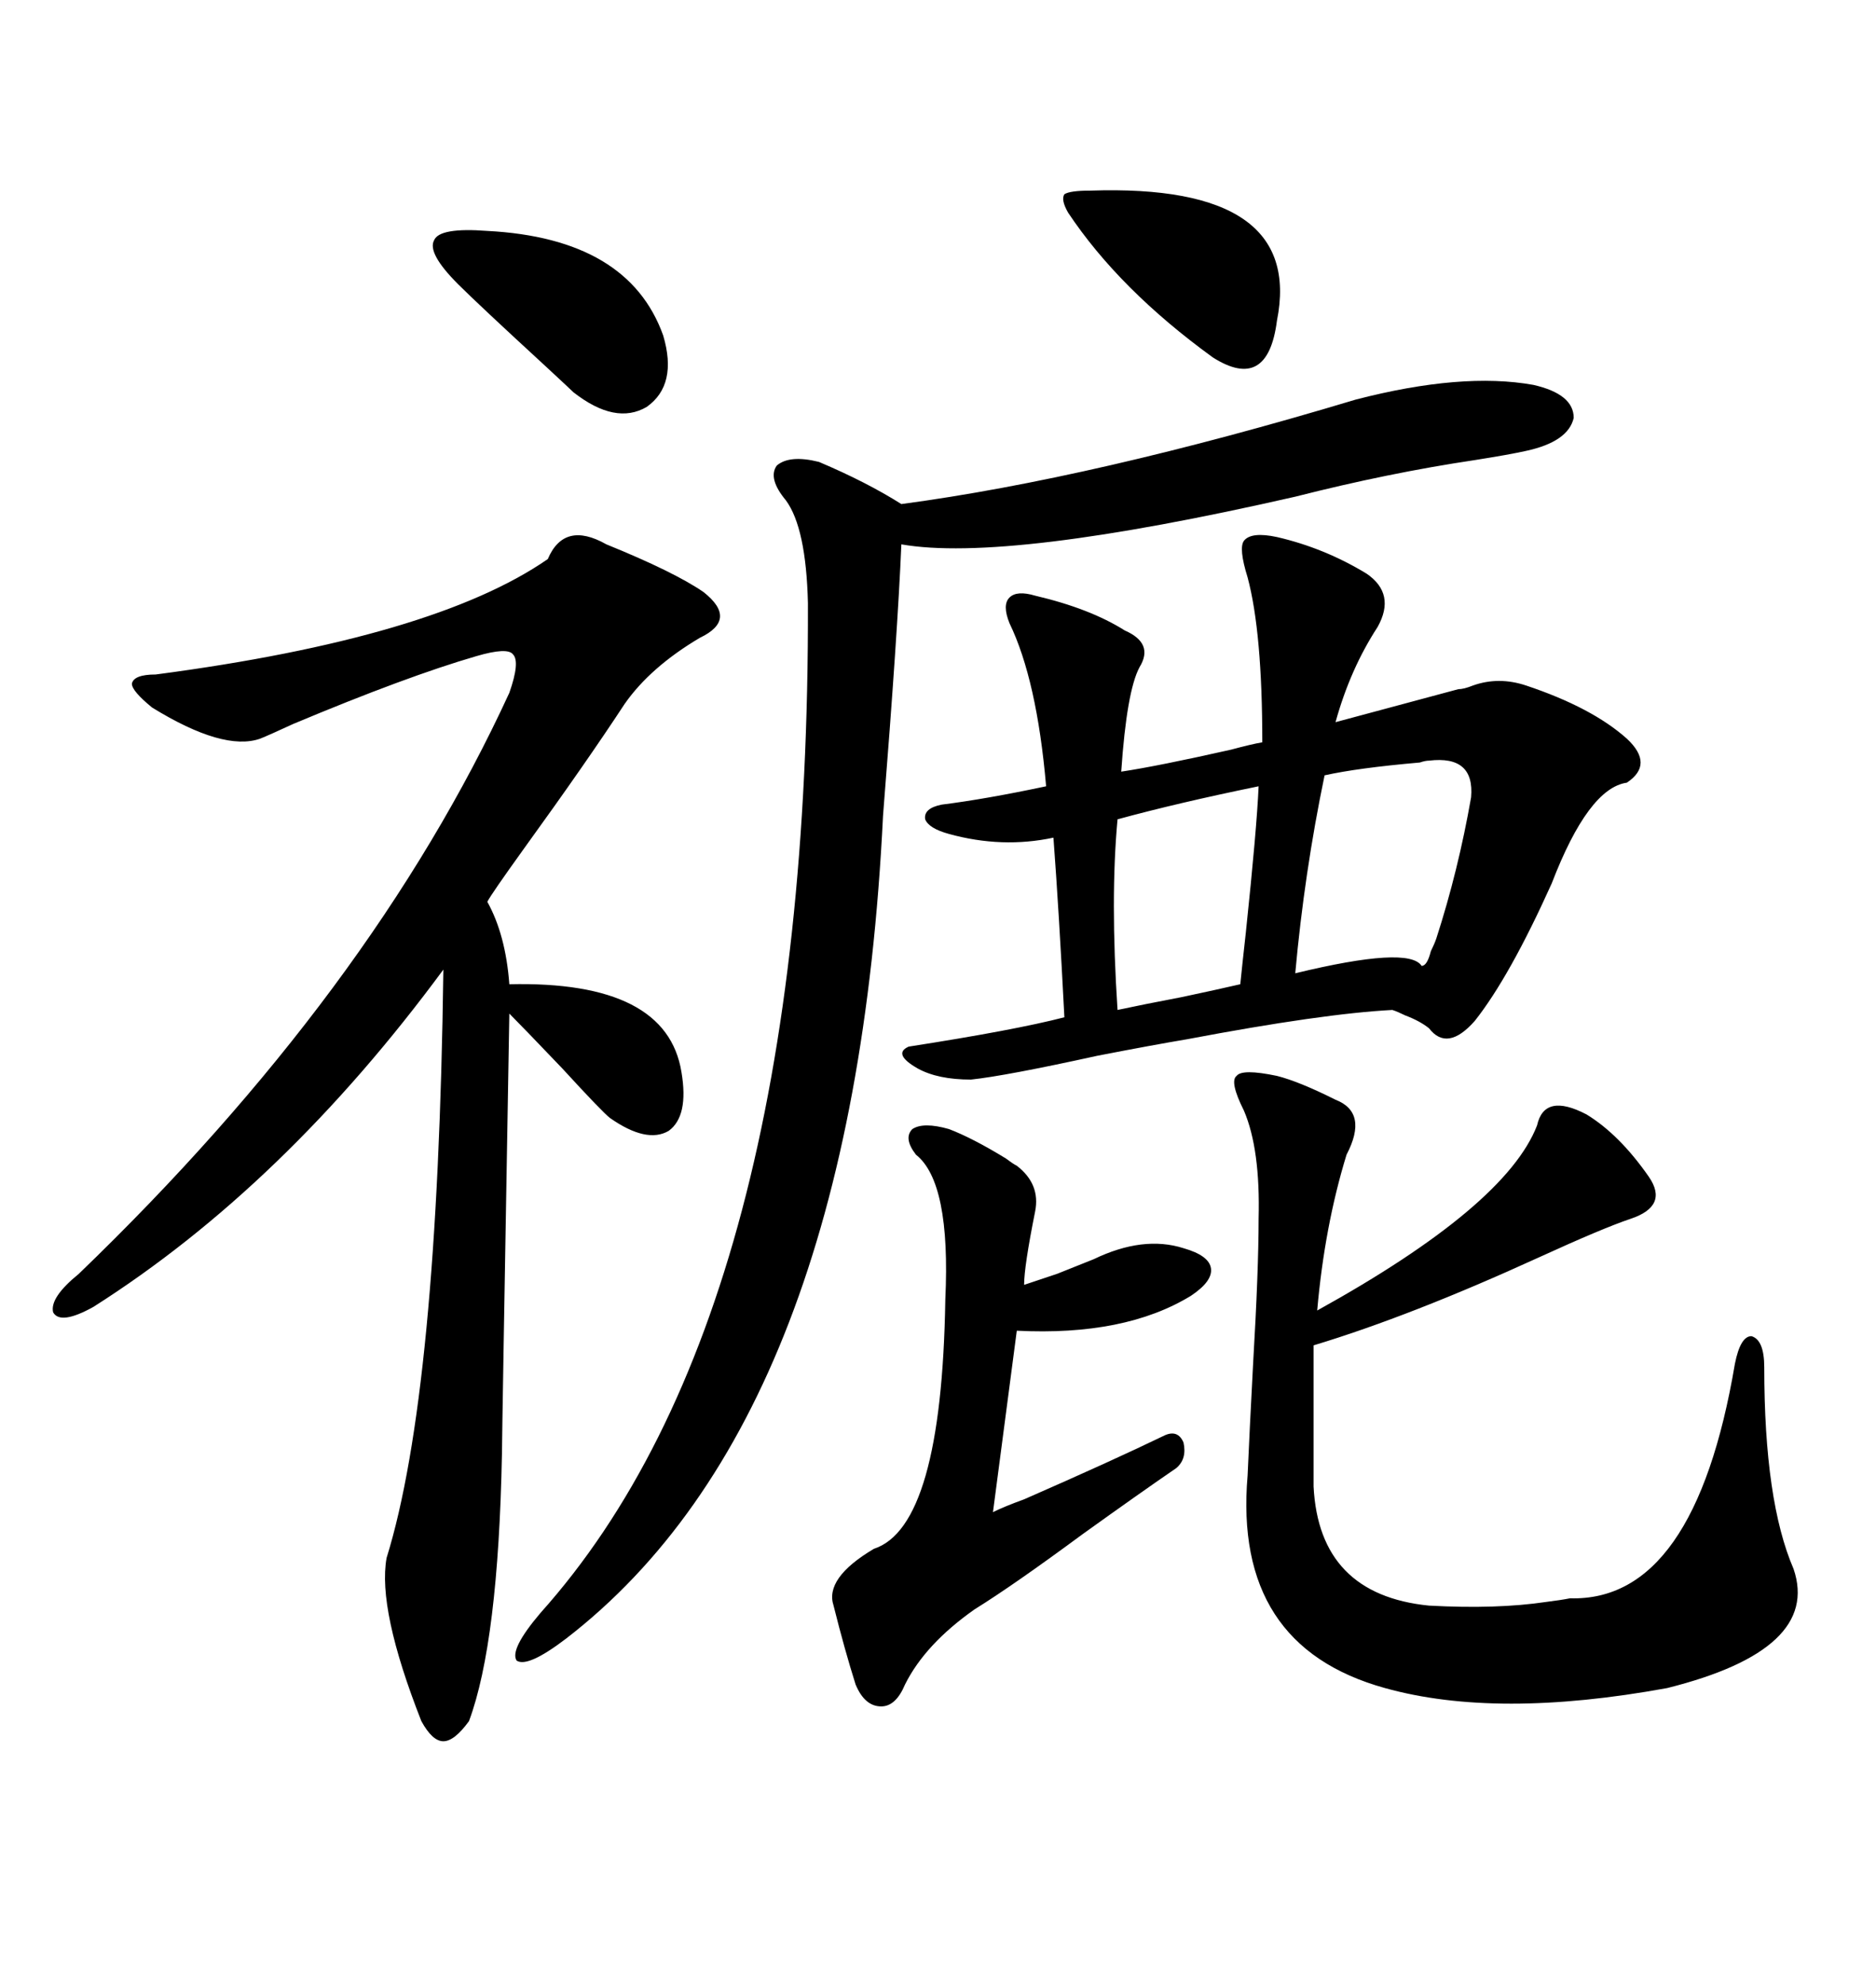 <svg xmlns="http://www.w3.org/2000/svg" xmlns:xlink="http://www.w3.org/1999/xlink" width="300" height="317.285"><path d="M204.20 85.84L204.20 85.84Q211.82 87.60 218.55 91.70L218.55 91.70Q223.24 94.92 220.31 100.20L220.31 100.20Q215.92 106.93 213.57 115.43L213.57 115.43L233.20 110.16Q234.08 110.16 235.55 109.57L235.55 109.57Q239.65 108.11 244.04 109.57L244.04 109.57Q254.59 113.09 260.16 118.07L260.16 118.07Q264.55 122.17 260.16 125.10L260.16 125.10Q254.00 125.98 248.14 141.21L248.14 141.21Q241.41 156.15 235.84 163.18L235.84 163.18Q231.45 168.16 228.52 164.36L228.52 164.36Q227.05 163.18 224.71 162.30L224.71 162.30Q223.54 161.72 222.66 161.43L222.66 161.43Q211.52 162.01 189.84 166.11L189.84 166.11Q184.57 166.99 175.49 168.75L175.49 168.75Q160.84 171.97 155.27 172.56L155.27 172.56Q150 172.56 146.78 170.80L146.78 170.80Q142.68 168.46 145.31 167.29L145.31 167.29Q162.30 164.65 170.21 162.60L170.21 162.60Q169.34 145.61 168.46 133.89L168.46 133.89Q160.25 135.64 151.76 133.30L151.76 133.30Q148.54 132.42 147.95 130.96L147.95 130.96Q147.66 129.20 150.59 128.61L150.59 128.61Q157.62 127.73 167.29 125.68L167.29 125.68Q165.82 108.69 161.43 99.61L161.43 99.61Q160.25 96.68 161.43 95.51L161.43 95.51Q162.60 94.34 165.53 95.21L165.53 95.21Q174.32 97.27 179.88 100.78L179.88 100.78Q184.57 102.83 182.23 106.64L182.23 106.64Q180.18 110.45 179.30 123.34L179.30 123.34Q185.16 122.46 196.88 119.82L196.88 119.82Q200.10 118.95 201.86 118.65L201.86 118.65Q201.86 101.07 199.51 92.29L199.51 92.29Q198.05 87.60 198.93 86.43L198.93 86.43Q200.10 84.96 204.20 85.84ZM87.60 89.36L87.60 89.36Q90.23 83.20 96.97 87.01L96.97 87.01Q107.81 91.41 112.50 94.63L112.50 94.63Q118.07 99.02 111.91 101.95L111.91 101.95Q104.00 106.64 99.90 112.50L99.90 112.50Q93.75 121.88 83.79 135.64L83.79 135.64Q78.52 142.97 77.93 144.14L77.93 144.14Q80.86 149.41 81.45 157.32L81.45 157.32Q106.64 156.74 108.98 171.39L108.98 171.39Q110.16 178.42 106.93 180.76L106.93 180.76Q103.42 182.81 97.56 178.71L97.56 178.71Q96.39 177.83 89.94 170.80L89.94 170.80Q83.50 164.06 81.45 162.01L81.45 162.01Q80.27 229.98 80.27 232.32L80.27 232.32Q79.69 262.50 75 275.10L75 275.10Q72.66 278.32 70.90 278.32L70.90 278.32Q69.14 278.32 67.38 275.10L67.38 275.10Q60.35 257.23 61.82 249.02L61.82 249.02Q70.02 222.66 70.90 154.98L70.90 154.98Q45.41 189.55 14.94 208.89L14.94 208.89Q9.67 211.82 8.50 209.77L8.50 209.77Q7.91 207.42 12.60 203.61L12.60 203.61Q59.47 158.50 81.45 110.74L81.45 110.74Q83.20 105.76 82.03 104.59L82.03 104.59Q81.15 103.42 76.17 104.88L76.17 104.88Q65.04 108.11 46.88 115.72L46.88 115.72Q43.07 117.48 41.60 118.07L41.60 118.07Q35.74 120.12 24.32 113.09L24.32 113.09Q21.09 110.45 21.09 109.28L21.09 109.28Q21.39 107.81 24.90 107.81L24.90 107.81Q69.43 101.95 87.60 89.36ZM216.80 63.87L216.80 63.87Q233.79 59.47 245.21 61.52L245.21 61.52Q251.66 62.99 251.66 66.80L251.66 66.80Q250.78 70.61 244.04 72.07L244.04 72.07Q241.41 72.66 235.84 73.54L235.84 73.54Q222.07 75.59 207.13 79.39L207.13 79.39Q160.84 89.94 144.14 87.01L144.14 87.01Q143.55 101.07 141.21 130.37L141.21 130.37Q136.52 226.46 90.53 261.91L90.53 261.91Q84.38 266.60 82.62 265.43L82.62 265.43Q81.45 263.67 86.43 257.81L86.43 257.81Q129.49 209.77 129.20 96.39L129.20 96.39Q128.91 84.38 125.68 79.98L125.68 79.98Q122.75 76.46 124.22 74.41L124.22 74.41Q126.27 72.66 130.96 73.83L130.96 73.83Q138.57 77.05 144.14 80.57L144.14 80.57Q174.90 76.46 216.80 63.87ZM204.20 171.97L204.20 171.97Q207.71 172.85 213.57 175.78L213.57 175.78Q218.85 177.83 215.33 184.57L215.33 184.57Q211.82 196.00 210.64 209.47L210.64 209.47Q240.82 192.77 245.80 179.88L245.80 179.88Q246.97 174.61 253.71 178.13L253.71 178.13Q258.98 181.35 263.67 188.09L263.67 188.09Q266.89 192.77 260.74 194.82L260.74 194.82Q256.35 196.29 246.09 200.98L246.09 200.98Q225.59 210.35 210.06 215.04L210.06 215.04L210.06 237.60Q210.94 254.88 228.52 256.64L228.52 256.64Q239.36 257.23 247.27 256.05L247.27 256.05Q249.61 255.76 251.07 255.47L251.07 255.47Q271.00 256.05 277.44 217.97L277.44 217.97Q278.32 213.57 280.08 213.57L280.08 213.57Q282.13 214.16 282.13 218.55L282.13 218.55Q282.13 239.94 286.82 250.78L286.82 250.78Q291.21 263.67 266.60 269.82L266.60 269.82Q239.36 274.80 221.48 269.82L221.48 269.82Q197.17 263.09 199.51 235.84L199.51 235.84Q199.80 229.10 200.39 217.97L200.39 217.97Q201.27 203.03 201.27 194.82L201.27 194.82Q201.56 183.69 198.93 177.54L198.93 177.54Q196.58 172.85 197.75 171.97L197.75 171.97Q198.63 170.80 204.20 171.97ZM151.76 180.47L151.76 180.47Q155.57 181.93 160.84 185.16L160.84 185.16Q162.01 186.04 162.60 186.33L162.60 186.33Q166.41 189.26 165.53 193.65L165.53 193.65Q163.77 202.44 163.77 205.37L163.77 205.37Q165.53 204.79 169.04 203.61L169.04 203.61Q173.44 201.86 174.90 201.27L174.90 201.27Q182.81 197.46 189.26 199.51L189.26 199.51Q193.36 200.68 193.65 202.73L193.65 202.73Q193.95 204.79 190.43 207.13L190.43 207.13Q179.88 213.57 162.60 212.70L162.60 212.70L158.79 241.70Q160.55 240.82 163.77 239.65L163.77 239.65Q177.83 233.50 186.33 229.39L186.33 229.39Q188.38 228.52 189.26 230.57L189.26 230.57Q189.84 233.20 188.09 234.67L188.09 234.67Q182.52 238.48 173.14 245.21L173.14 245.21Q162.01 253.42 155.86 257.23L155.86 257.23Q147.95 262.79 144.73 269.24L144.73 269.24Q143.26 272.75 140.92 272.75L140.92 272.75Q138.28 272.75 136.82 269.24L136.82 269.24Q135.06 263.67 133.30 256.64L133.30 256.64Q131.84 252.25 139.75 247.56L139.75 247.56Q150.59 244.04 151.17 207.71L151.17 207.71Q152.05 188.96 146.48 184.57L146.48 184.57Q144.43 181.93 145.90 180.47L145.90 180.47Q147.66 179.30 151.76 180.47ZM228.52 121.58L228.52 121.58Q227.93 121.58 227.05 121.88L227.05 121.88Q217.09 122.75 211.82 123.93L211.82 123.93Q208.59 139.45 207.13 155.57L207.13 155.57Q225.29 151.17 227.34 154.39L227.34 154.39Q228.22 154.39 228.81 152.05L228.81 152.05Q229.39 150.88 229.69 150L229.69 150Q233.20 139.16 235.25 127.44L235.25 127.44Q235.84 120.70 228.52 121.58ZM198.34 157.32L198.34 157.32Q198.63 154.39 199.22 149.12L199.22 149.12Q200.98 132.42 201.27 125.68L201.27 125.68Q188.38 128.32 178.71 130.96L178.71 130.96Q177.54 143.55 178.71 161.43L178.71 161.43Q182.81 160.55 188.96 159.38L188.96 159.38Q194.53 158.20 198.34 157.32ZM73.24 45.41L73.24 45.41Q68.26 40.43 69.43 38.38L69.43 38.38Q70.31 36.33 77.93 36.91L77.93 36.91Q100.49 38.09 106.05 53.61L106.05 53.61Q108.40 61.52 103.42 65.04L103.42 65.04Q98.44 67.97 91.70 62.70L91.70 62.70Q91.41 62.40 87.30 58.59L87.30 58.59Q76.46 48.63 73.24 45.41ZM170.80 33.98L170.80 33.98Q169.63 31.93 170.21 31.05L170.21 31.05Q171.09 30.47 174.32 30.47L174.32 30.47Q208.59 29.30 204.20 51.27L204.20 51.27Q202.73 62.70 193.95 57.13L193.95 57.13Q179.00 46.29 170.80 33.98Z"/></svg>
